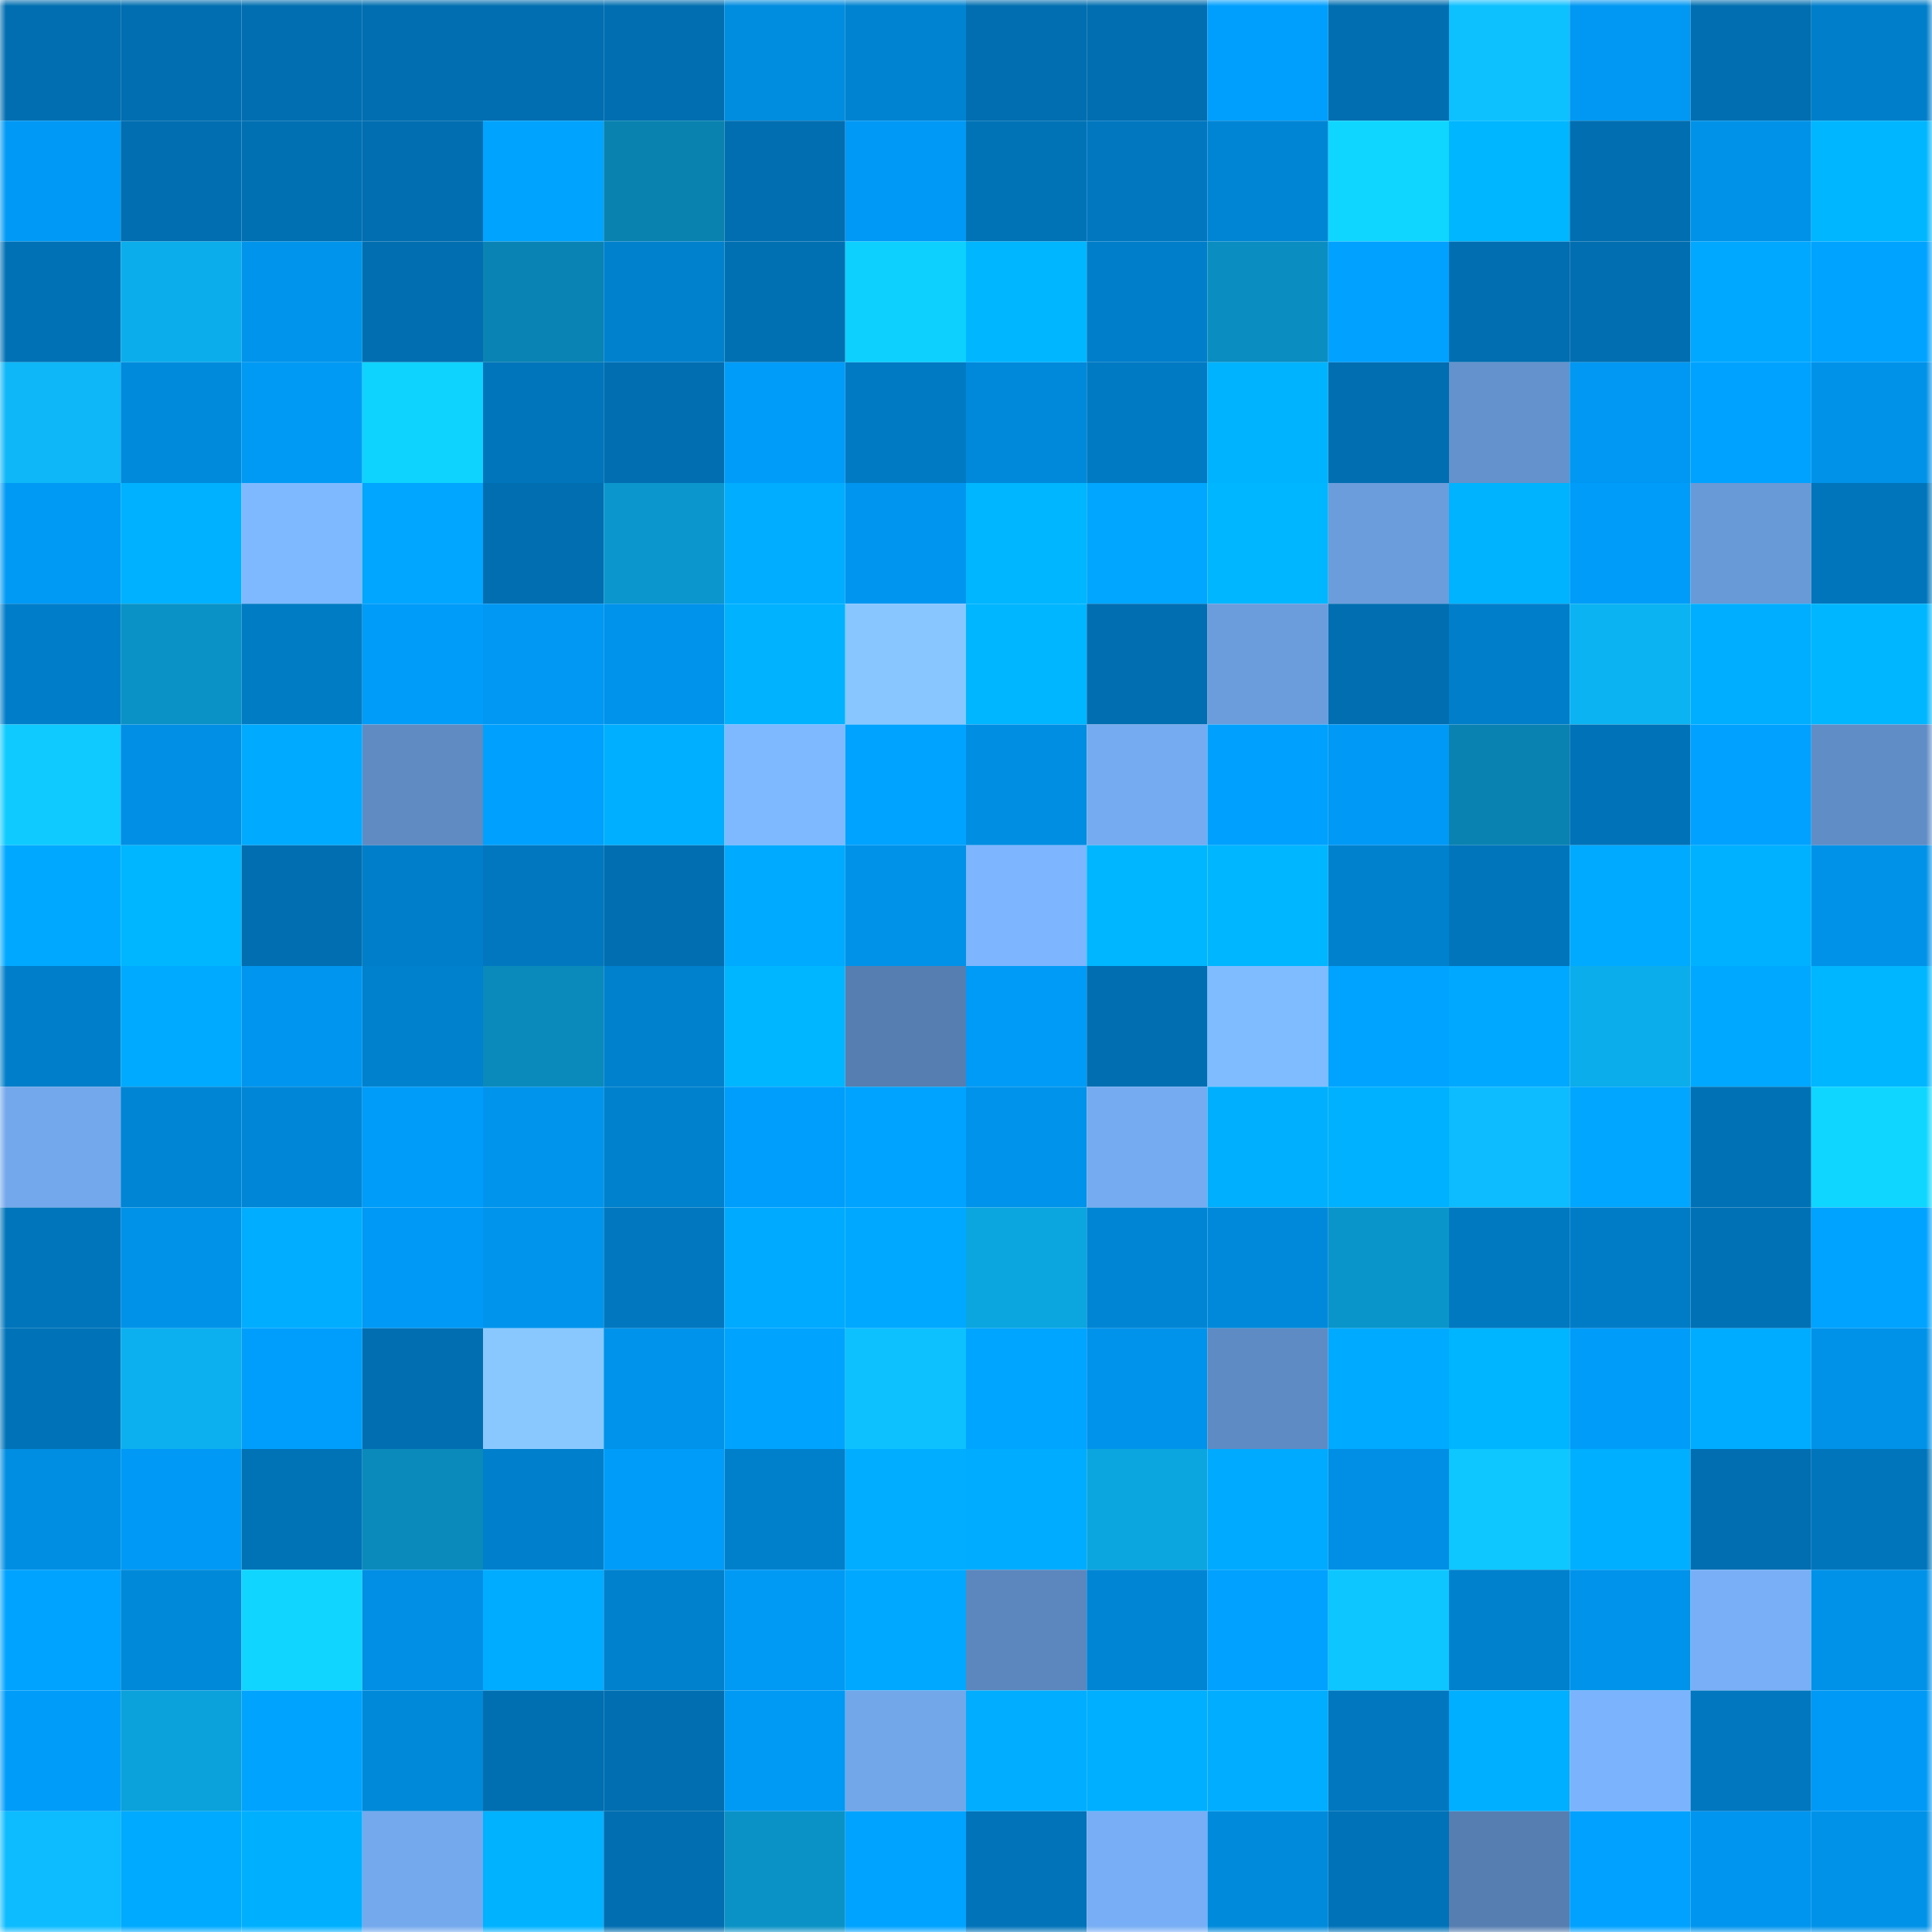 <svg viewBox="0 0 160 160" fill="none" role="img" xmlns="http://www.w3.org/2000/svg" width="240" height="240" name="ens%2Cmorphozz.eth"><mask id="1551510540" mask-type="alpha" maskUnits="userSpaceOnUse" x="0" y="0" width="160" height="160"><rect width="160" height="160" fill="#FFFFFF"></rect></mask><g mask="url(#1551510540)"><rect x="0" y="0" width="10" height="10" fill="#006eb0"></rect><rect x="10" y="0" width="10" height="10" fill="#006eb0"></rect><rect x="20" y="0" width="10" height="10" fill="#006eb0"></rect><rect x="30" y="0" width="10" height="10" fill="#006eb0"></rect><rect x="40" y="0" width="10" height="10" fill="#006eb0"></rect><rect x="50" y="0" width="10" height="10" fill="#006eb0"></rect><rect x="60" y="0" width="10" height="10" fill="#008cdf"></rect><rect x="70" y="0" width="10" height="10" fill="#0083d1"></rect><rect x="80" y="0" width="10" height="10" fill="#006eb0"></rect><rect x="90" y="0" width="10" height="10" fill="#006eb0"></rect><rect x="100" y="0" width="10" height="10" fill="#009ffe"></rect><rect x="110" y="0" width="10" height="10" fill="#006eb0"></rect><rect x="120" y="0" width="10" height="10" fill="#0dc0ff"></rect><rect x="130" y="0" width="10" height="10" fill="#0098f3"></rect><rect x="140" y="0" width="10" height="10" fill="#006eb0"></rect><rect x="150" y="0" width="10" height="10" fill="#007eca"></rect><rect x="0" y="10" width="10" height="10" fill="#0099f5"></rect><rect x="10" y="10" width="10" height="10" fill="#006eb0"></rect><rect x="20" y="10" width="10" height="10" fill="#0070b3"></rect><rect x="30" y="10" width="10" height="10" fill="#006eb0"></rect><rect x="40" y="10" width="10" height="10" fill="#00a4ff"></rect><rect x="50" y="10" width="10" height="10" fill="#0982b0"></rect><rect x="60" y="10" width="10" height="10" fill="#006eb0"></rect><rect x="70" y="10" width="10" height="10" fill="#009af6"></rect><rect x="80" y="10" width="10" height="10" fill="#0072b6"></rect><rect x="90" y="10" width="10" height="10" fill="#0077bf"></rect><rect x="100" y="10" width="10" height="10" fill="#0084d4"></rect><rect x="110" y="10" width="10" height="10" fill="#0fd6ff"></rect><rect x="120" y="10" width="10" height="10" fill="#00b7ff"></rect><rect x="130" y="10" width="10" height="10" fill="#006eb0"></rect><rect x="140" y="10" width="10" height="10" fill="#0092e9"></rect><rect x="150" y="10" width="10" height="10" fill="#00b6ff"></rect><rect x="0" y="20" width="10" height="10" fill="#0071b5"></rect><rect x="10" y="20" width="10" height="10" fill="#0cadeb"></rect><rect x="20" y="20" width="10" height="10" fill="#0094ed"></rect><rect x="30" y="20" width="10" height="10" fill="#006eb0"></rect><rect x="40" y="20" width="10" height="10" fill="#0983b3"></rect><rect x="50" y="20" width="10" height="10" fill="#0081ce"></rect><rect x="60" y="20" width="10" height="10" fill="#0070b3"></rect><rect x="70" y="20" width="10" height="10" fill="#0ed0ff"></rect><rect x="80" y="20" width="10" height="10" fill="#00b7ff"></rect><rect x="90" y="20" width="10" height="10" fill="#007eca"></rect><rect x="100" y="20" width="10" height="10" fill="#0a8ec1"></rect><rect x="110" y="20" width="10" height="10" fill="#00a1ff"></rect><rect x="120" y="20" width="10" height="10" fill="#006eb0"></rect><rect x="130" y="20" width="10" height="10" fill="#006eb0"></rect><rect x="140" y="20" width="10" height="10" fill="#00a8ff"></rect><rect x="150" y="20" width="10" height="10" fill="#00a3ff"></rect><rect x="0" y="30" width="10" height="10" fill="#0db7f8"></rect><rect x="10" y="30" width="10" height="10" fill="#008adc"></rect><rect x="20" y="30" width="10" height="10" fill="#0099f4"></rect><rect x="30" y="30" width="10" height="10" fill="#0fd3ff"></rect><rect x="40" y="30" width="10" height="10" fill="#0075bb"></rect><rect x="50" y="30" width="10" height="10" fill="#006eb0"></rect><rect x="60" y="30" width="10" height="10" fill="#009cf9"></rect><rect x="70" y="30" width="10" height="10" fill="#007ac3"></rect><rect x="80" y="30" width="10" height="10" fill="#0088da"></rect><rect x="90" y="30" width="10" height="10" fill="#007ac3"></rect><rect x="100" y="30" width="10" height="10" fill="#00b3ff"></rect><rect x="110" y="30" width="10" height="10" fill="#006eb0"></rect><rect x="120" y="30" width="10" height="10" fill="#6492cd"></rect><rect x="130" y="30" width="10" height="10" fill="#0098f3"></rect><rect x="140" y="30" width="10" height="10" fill="#00a2ff"></rect><rect x="150" y="30" width="10" height="10" fill="#0091e8"></rect><rect x="0" y="40" width="10" height="10" fill="#0099f4"></rect><rect x="10" y="40" width="10" height="10" fill="#00b1ff"></rect><rect x="20" y="40" width="10" height="10" fill="#7eb8ff"></rect><rect x="30" y="40" width="10" height="10" fill="#00a6ff"></rect><rect x="40" y="40" width="10" height="10" fill="#006eb0"></rect><rect x="50" y="40" width="10" height="10" fill="#0b97ce"></rect><rect x="60" y="40" width="10" height="10" fill="#00adff"></rect><rect x="70" y="40" width="10" height="10" fill="#0095ef"></rect><rect x="80" y="40" width="10" height="10" fill="#00b6ff"></rect><rect x="90" y="40" width="10" height="10" fill="#00a6ff"></rect><rect x="100" y="40" width="10" height="10" fill="#00b7ff"></rect><rect x="110" y="40" width="10" height="10" fill="#6b9cdb"></rect><rect x="120" y="40" width="10" height="10" fill="#00b3ff"></rect><rect x="130" y="40" width="10" height="10" fill="#009cfa"></rect><rect x="140" y="40" width="10" height="10" fill="#699ad8"></rect><rect x="150" y="40" width="10" height="10" fill="#0075bb"></rect><rect x="0" y="50" width="10" height="10" fill="#007dc8"></rect><rect x="10" y="50" width="10" height="10" fill="#0a92c6"></rect><rect x="20" y="50" width="10" height="10" fill="#007cc5"></rect><rect x="30" y="50" width="10" height="10" fill="#009cfa"></rect><rect x="40" y="50" width="10" height="10" fill="#0098f3"></rect><rect x="50" y="50" width="10" height="10" fill="#0093eb"></rect><rect x="60" y="50" width="10" height="10" fill="#00b2ff"></rect><rect x="70" y="50" width="10" height="10" fill="#87c6ff"></rect><rect x="80" y="50" width="10" height="10" fill="#00b6ff"></rect><rect x="90" y="50" width="10" height="10" fill="#006eb0"></rect><rect x="100" y="50" width="10" height="10" fill="#6b9ddc"></rect><rect x="110" y="50" width="10" height="10" fill="#006eb0"></rect><rect x="120" y="50" width="10" height="10" fill="#007ec9"></rect><rect x="130" y="50" width="10" height="10" fill="#0cb3f3"></rect><rect x="140" y="50" width="10" height="10" fill="#00aeff"></rect><rect x="150" y="50" width="10" height="10" fill="#00b6ff"></rect><rect x="0" y="60" width="10" height="10" fill="#0ecaff"></rect><rect x="10" y="60" width="10" height="10" fill="#008fe4"></rect><rect x="20" y="60" width="10" height="10" fill="#00abff"></rect><rect x="30" y="60" width="10" height="10" fill="#5f8ac2"></rect><rect x="40" y="60" width="10" height="10" fill="#00a0ff"></rect><rect x="50" y="60" width="10" height="10" fill="#00afff"></rect><rect x="60" y="60" width="10" height="10" fill="#7eb8ff"></rect><rect x="70" y="60" width="10" height="10" fill="#00a3ff"></rect><rect x="80" y="60" width="10" height="10" fill="#008ee3"></rect><rect x="90" y="60" width="10" height="10" fill="#75acf1"></rect><rect x="100" y="60" width="10" height="10" fill="#00a0ff"></rect><rect x="110" y="60" width="10" height="10" fill="#009af6"></rect><rect x="120" y="60" width="10" height="10" fill="#0982b1"></rect><rect x="130" y="60" width="10" height="10" fill="#0073b8"></rect><rect x="140" y="60" width="10" height="10" fill="#00a1ff"></rect><rect x="150" y="60" width="10" height="10" fill="#608dc6"></rect><rect x="0" y="70" width="10" height="10" fill="#00a9ff"></rect><rect x="10" y="70" width="10" height="10" fill="#00b6ff"></rect><rect x="20" y="70" width="10" height="10" fill="#006eb0"></rect><rect x="30" y="70" width="10" height="10" fill="#007eca"></rect><rect x="40" y="70" width="10" height="10" fill="#0077be"></rect><rect x="50" y="70" width="10" height="10" fill="#006eb0"></rect><rect x="60" y="70" width="10" height="10" fill="#00abff"></rect><rect x="70" y="70" width="10" height="10" fill="#0091e8"></rect><rect x="80" y="70" width="10" height="10" fill="#7db6ff"></rect><rect x="90" y="70" width="10" height="10" fill="#00b6ff"></rect><rect x="100" y="70" width="10" height="10" fill="#00b7ff"></rect><rect x="110" y="70" width="10" height="10" fill="#0081ce"></rect><rect x="120" y="70" width="10" height="10" fill="#0075bb"></rect><rect x="130" y="70" width="10" height="10" fill="#00aaff"></rect><rect x="140" y="70" width="10" height="10" fill="#00b1ff"></rect><rect x="150" y="70" width="10" height="10" fill="#0091e8"></rect><rect x="0" y="80" width="10" height="10" fill="#007ec9"></rect><rect x="10" y="80" width="10" height="10" fill="#00aaff"></rect><rect x="20" y="80" width="10" height="10" fill="#0096f0"></rect><rect x="30" y="80" width="10" height="10" fill="#0081ce"></rect><rect x="40" y="80" width="10" height="10" fill="#0a8abb"></rect><rect x="50" y="80" width="10" height="10" fill="#0081ce"></rect><rect x="60" y="80" width="10" height="10" fill="#00b6ff"></rect><rect x="70" y="80" width="10" height="10" fill="#567eb0"></rect><rect x="80" y="80" width="10" height="10" fill="#009bf7"></rect><rect x="90" y="80" width="10" height="10" fill="#006eb0"></rect><rect x="100" y="80" width="10" height="10" fill="#7fbbff"></rect><rect x="110" y="80" width="10" height="10" fill="#00a3ff"></rect><rect x="120" y="80" width="10" height="10" fill="#00a8ff"></rect><rect x="130" y="80" width="10" height="10" fill="#0cadeb"></rect><rect x="140" y="80" width="10" height="10" fill="#00a8ff"></rect><rect x="150" y="80" width="10" height="10" fill="#00b6ff"></rect><rect x="0" y="90" width="10" height="10" fill="#73a8ec"></rect><rect x="10" y="90" width="10" height="10" fill="#0085d5"></rect><rect x="20" y="90" width="10" height="10" fill="#0086d6"></rect><rect x="30" y="90" width="10" height="10" fill="#009cfa"></rect><rect x="40" y="90" width="10" height="10" fill="#0094ec"></rect><rect x="50" y="90" width="10" height="10" fill="#0081ce"></rect><rect x="60" y="90" width="10" height="10" fill="#009efc"></rect><rect x="70" y="90" width="10" height="10" fill="#00a3ff"></rect><rect x="80" y="90" width="10" height="10" fill="#0093eb"></rect><rect x="90" y="90" width="10" height="10" fill="#75acf1"></rect><rect x="100" y="90" width="10" height="10" fill="#00b0ff"></rect><rect x="110" y="90" width="10" height="10" fill="#00b1ff"></rect><rect x="120" y="90" width="10" height="10" fill="#0dbcff"></rect><rect x="130" y="90" width="10" height="10" fill="#00a6ff"></rect><rect x="140" y="90" width="10" height="10" fill="#0071b5"></rect><rect x="150" y="90" width="10" height="10" fill="#0fd6ff"></rect><rect x="0" y="100" width="10" height="10" fill="#0075bb"></rect><rect x="10" y="100" width="10" height="10" fill="#0091e8"></rect><rect x="20" y="100" width="10" height="10" fill="#00adff"></rect><rect x="30" y="100" width="10" height="10" fill="#009af6"></rect><rect x="40" y="100" width="10" height="10" fill="#0094ec"></rect><rect x="50" y="100" width="10" height="10" fill="#0077bf"></rect><rect x="60" y="100" width="10" height="10" fill="#00aaff"></rect><rect x="70" y="100" width="10" height="10" fill="#00a8ff"></rect><rect x="80" y="100" width="10" height="10" fill="#0ba5e0"></rect><rect x="90" y="100" width="10" height="10" fill="#0085d5"></rect><rect x="100" y="100" width="10" height="10" fill="#0089db"></rect><rect x="110" y="100" width="10" height="10" fill="#0a95ca"></rect><rect x="120" y="100" width="10" height="10" fill="#0079c1"></rect><rect x="130" y="100" width="10" height="10" fill="#007cc6"></rect><rect x="140" y="100" width="10" height="10" fill="#0071b5"></rect><rect x="150" y="100" width="10" height="10" fill="#00a3ff"></rect><rect x="0" y="110" width="10" height="10" fill="#0073b8"></rect><rect x="10" y="110" width="10" height="10" fill="#0cb0ef"></rect><rect x="20" y="110" width="10" height="10" fill="#009efc"></rect><rect x="30" y="110" width="10" height="10" fill="#006eb0"></rect><rect x="40" y="110" width="10" height="10" fill="#89c8ff"></rect><rect x="50" y="110" width="10" height="10" fill="#0093eb"></rect><rect x="60" y="110" width="10" height="10" fill="#00a4ff"></rect><rect x="70" y="110" width="10" height="10" fill="#0dc0ff"></rect><rect x="80" y="110" width="10" height="10" fill="#00a5ff"></rect><rect x="90" y="110" width="10" height="10" fill="#0093eb"></rect><rect x="100" y="110" width="10" height="10" fill="#5f8bc4"></rect><rect x="110" y="110" width="10" height="10" fill="#00aaff"></rect><rect x="120" y="110" width="10" height="10" fill="#00b5ff"></rect><rect x="130" y="110" width="10" height="10" fill="#009cfa"></rect><rect x="140" y="110" width="10" height="10" fill="#00acff"></rect><rect x="150" y="110" width="10" height="10" fill="#0091e8"></rect><rect x="0" y="120" width="10" height="10" fill="#008ee3"></rect><rect x="10" y="120" width="10" height="10" fill="#009af6"></rect><rect x="20" y="120" width="10" height="10" fill="#0072b6"></rect><rect x="30" y="120" width="10" height="10" fill="#0a8abb"></rect><rect x="40" y="120" width="10" height="10" fill="#0080cc"></rect><rect x="50" y="120" width="10" height="10" fill="#009cfa"></rect><rect x="60" y="120" width="10" height="10" fill="#007fcb"></rect><rect x="70" y="120" width="10" height="10" fill="#00adff"></rect><rect x="80" y="120" width="10" height="10" fill="#00acff"></rect><rect x="90" y="120" width="10" height="10" fill="#0ba5e0"></rect><rect x="100" y="120" width="10" height="10" fill="#00aaff"></rect><rect x="110" y="120" width="10" height="10" fill="#008fe4"></rect><rect x="120" y="120" width="10" height="10" fill="#0ec7ff"></rect><rect x="130" y="120" width="10" height="10" fill="#00afff"></rect><rect x="140" y="120" width="10" height="10" fill="#006eb0"></rect><rect x="150" y="120" width="10" height="10" fill="#0075bb"></rect><rect x="0" y="130" width="10" height="10" fill="#00a3ff"></rect><rect x="10" y="130" width="10" height="10" fill="#0088d9"></rect><rect x="20" y="130" width="10" height="10" fill="#0fd5ff"></rect><rect x="30" y="130" width="10" height="10" fill="#008fe4"></rect><rect x="40" y="130" width="10" height="10" fill="#00acff"></rect><rect x="50" y="130" width="10" height="10" fill="#0081ce"></rect><rect x="60" y="130" width="10" height="10" fill="#0099f4"></rect><rect x="70" y="130" width="10" height="10" fill="#00a8ff"></rect><rect x="80" y="130" width="10" height="10" fill="#5c87be"></rect><rect x="90" y="130" width="10" height="10" fill="#0085d5"></rect><rect x="100" y="130" width="10" height="10" fill="#00a1ff"></rect><rect x="110" y="130" width="10" height="10" fill="#0ec6ff"></rect><rect x="120" y="130" width="10" height="10" fill="#0081ce"></rect><rect x="130" y="130" width="10" height="10" fill="#0093eb"></rect><rect x="140" y="130" width="10" height="10" fill="#78aff6"></rect><rect x="150" y="130" width="10" height="10" fill="#0091e8"></rect><rect x="0" y="140" width="10" height="10" fill="#009cf9"></rect><rect x="10" y="140" width="10" height="10" fill="#0ba2dc"></rect><rect x="20" y="140" width="10" height="10" fill="#00a4ff"></rect><rect x="30" y="140" width="10" height="10" fill="#0088d9"></rect><rect x="40" y="140" width="10" height="10" fill="#006fb2"></rect><rect x="50" y="140" width="10" height="10" fill="#006eb0"></rect><rect x="60" y="140" width="10" height="10" fill="#0099f4"></rect><rect x="70" y="140" width="10" height="10" fill="#72a7ea"></rect><rect x="80" y="140" width="10" height="10" fill="#00adff"></rect><rect x="90" y="140" width="10" height="10" fill="#00afff"></rect><rect x="100" y="140" width="10" height="10" fill="#00adff"></rect><rect x="110" y="140" width="10" height="10" fill="#0077bf"></rect><rect x="120" y="140" width="10" height="10" fill="#00afff"></rect><rect x="130" y="140" width="10" height="10" fill="#7bb4fc"></rect><rect x="140" y="140" width="10" height="10" fill="#0077bf"></rect><rect x="150" y="140" width="10" height="10" fill="#009af6"></rect><rect x="0" y="150" width="10" height="10" fill="#0dbcff"></rect><rect x="10" y="150" width="10" height="10" fill="#00aaff"></rect><rect x="20" y="150" width="10" height="10" fill="#00b0ff"></rect><rect x="30" y="150" width="10" height="10" fill="#74a9ed"></rect><rect x="40" y="150" width="10" height="10" fill="#00b2ff"></rect><rect x="50" y="150" width="10" height="10" fill="#006eb0"></rect><rect x="60" y="150" width="10" height="10" fill="#0a92c6"></rect><rect x="70" y="150" width="10" height="10" fill="#00a3ff"></rect><rect x="80" y="150" width="10" height="10" fill="#0073b9"></rect><rect x="90" y="150" width="10" height="10" fill="#77aef5"></rect><rect x="100" y="150" width="10" height="10" fill="#008adc"></rect><rect x="110" y="150" width="10" height="10" fill="#0073b8"></rect><rect x="120" y="150" width="10" height="10" fill="#567eb0"></rect><rect x="130" y="150" width="10" height="10" fill="#00a1ff"></rect><rect x="140" y="150" width="10" height="10" fill="#0095ee"></rect><rect x="150" y="150" width="10" height="10" fill="#0091e8"></rect></g></svg>